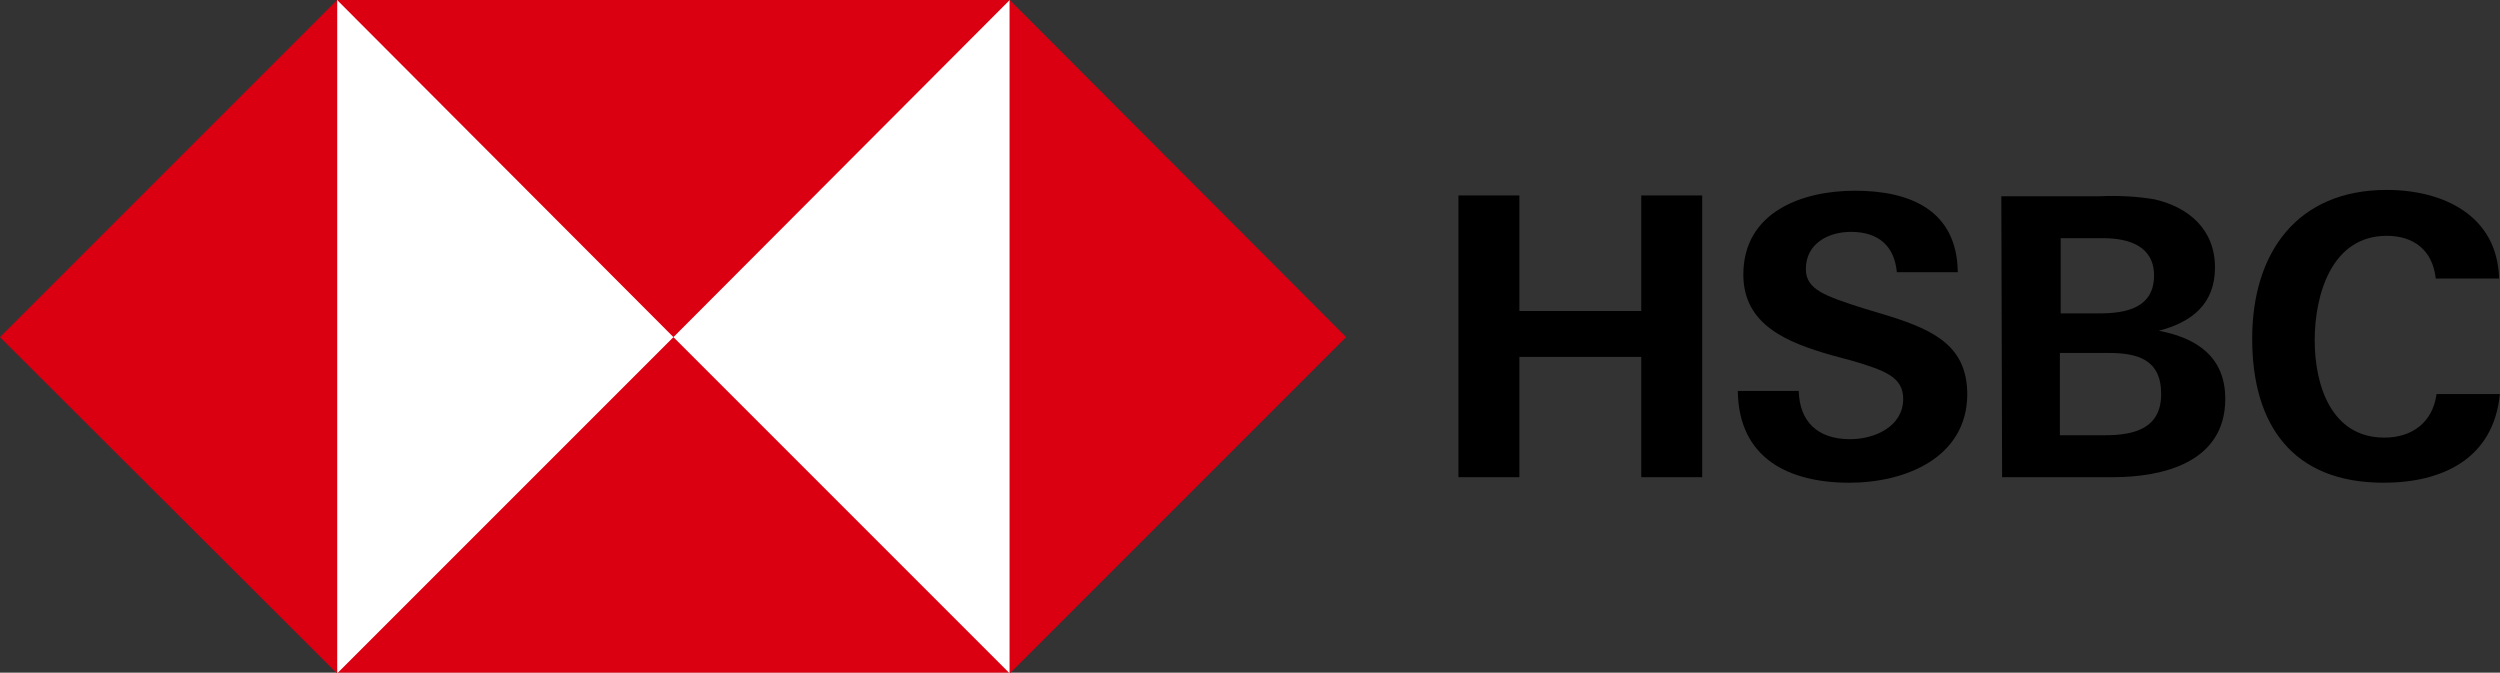 <svg width="223" height="60" viewBox="0 0 223 60" fill="none" xmlns="http://www.w3.org/2000/svg">
<rect x="0" y="0" width="223" height="60" fill="#333333" stroke="none"/>
<g clip-path="url(#clip0_311_2713)">
<path d="M90.07 0H30.07V60H90.07V0Z" fill="white"/>
<path d="M120.07 30.071L90.07 0V60.071L120.07 30.071Z" fill="#DB0011"/>
<path d="M60.07 30.071L90.07 0H30.07L60.07 30.071Z" fill="#DB0011"/>
<path d="M0 30.071L30.071 60.071V0L0 30.071Z" fill="#DB0011"/>
<path d="M60.07 30.071L30.07 60.071H90.07L60.07 30.071Z" fill="#DB0011"/>
<path d="M146.4 31.835H135.529V42.565H130.094V17.435H135.529V27.741H146.4V17.435H151.835V42.565H146.4V31.835Z" fill="black"/>
<path d="M164.965 43.059C159.529 43.059 155.082 40.87 155.012 34.87H160.447C160.518 37.553 162.071 39.176 165.035 39.176C167.223 39.176 169.765 38.047 169.765 35.576C169.765 33.6 168.071 33.035 165.247 32.188L163.412 31.694C159.459 30.565 155.506 29.012 155.506 24.494C155.506 18.918 160.729 17.012 165.459 17.012C170.329 17.012 174.565 18.706 174.635 24.282H169.2C168.988 22.023 167.647 20.682 165.106 20.682C163.059 20.682 161.082 21.741 161.082 24C161.082 25.835 162.776 26.4 166.306 27.529L168.423 28.165C172.729 29.506 175.482 30.988 175.482 35.224C175.412 40.87 169.906 43.059 164.965 43.059Z" fill="black"/>
<path d="M178.518 17.506H187.271C188.894 17.435 190.588 17.506 192.212 17.788C195.247 18.494 197.576 20.471 197.576 23.859C197.576 27.106 195.529 28.73 192.565 29.506C195.953 30.141 198.494 31.835 198.494 35.577C198.494 41.294 192.847 42.565 188.471 42.565H178.588L178.518 17.506ZM187.271 27.953C189.671 27.953 192.141 27.459 192.141 24.565C192.141 21.953 189.882 21.247 187.623 21.247H183.812V27.953H187.271ZM187.765 38.824C190.306 38.824 192.776 38.259 192.776 35.153C192.776 32.047 190.659 31.482 188.047 31.482H183.741V38.824H187.765Z" fill="black"/>
<path d="M212.612 43.059C204.495 43.059 200.895 37.906 200.895 30.212C200.895 22.518 204.918 16.941 212.895 16.941C217.906 16.941 222.777 19.2 222.918 24.847H217.271C216.989 22.306 215.295 21.035 212.895 21.035C207.953 21.035 206.471 26.329 206.471 30.353C206.471 34.377 207.953 39.035 212.683 39.035C215.153 39.035 216.989 37.694 217.342 35.153H222.989C222.424 40.941 217.836 43.059 212.612 43.059Z" fill="black"/>
</g>
<defs>
<clipPath id="clip0_311_2713">
<rect width="222.988" height="60" fill="white"/>
</clipPath>
</defs>
</svg>
